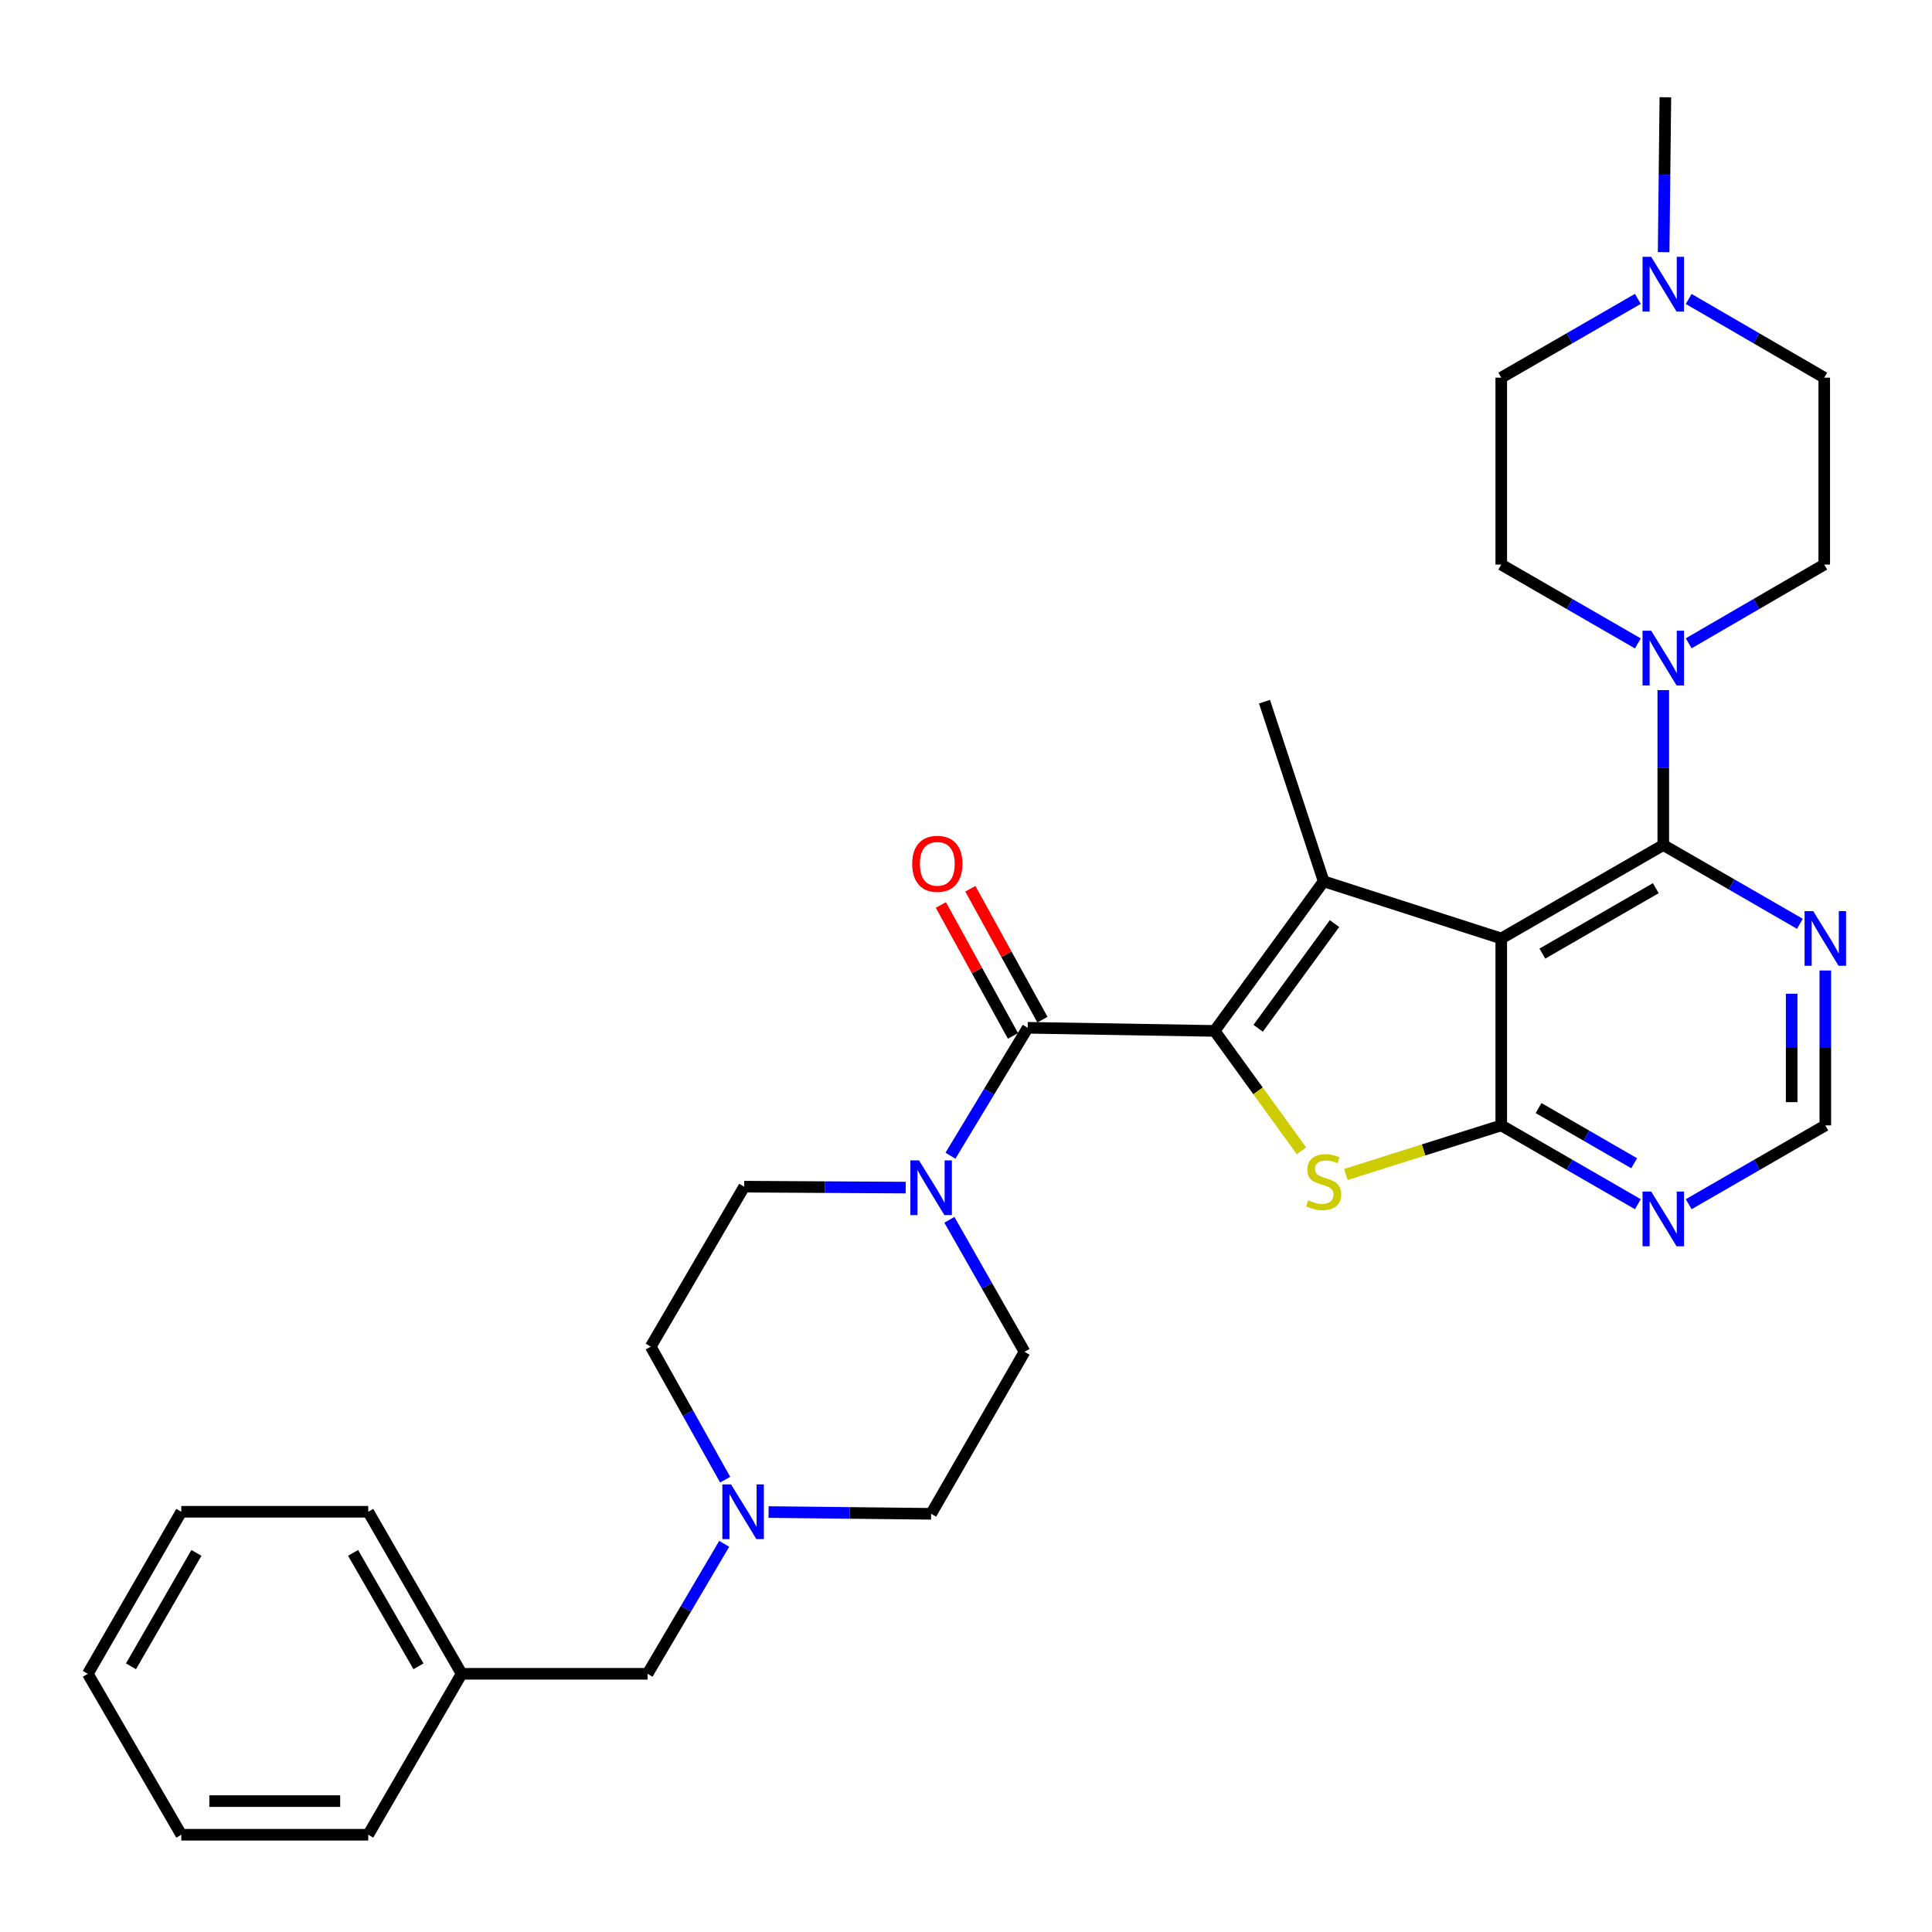 <?xml version='1.0' encoding='iso-8859-1'?>
<svg version='1.1' baseProfile='full'
              xmlns='http://www.w3.org/2000/svg'
                      xmlns:rdkit='http://www.rdkit.org/xml'
                      xmlns:xlink='http://www.w3.org/1999/xlink'
                  xml:space='preserve'
width='1000px' height='1000px' viewBox='0 0 1000 1000'>
<!-- END OF HEADER -->
<rect style='opacity:1.0;fill:#FFFFFF;stroke:none' width='1000' height='1000' x='0' y='0'> </rect>
<path class='bond-1' d='M 628.687,533.595 L 685.127,456.168' style='fill:none;fill-rule:evenodd;stroke:#000000;stroke-width:6px;stroke-linecap:butt;stroke-linejoin:miter;stroke-opacity:1' />
<path class='bond-1' d='M 651.227,532.24 L 690.735,478.041' style='fill:none;fill-rule:evenodd;stroke:#000000;stroke-width:6px;stroke-linecap:butt;stroke-linejoin:miter;stroke-opacity:1' />
<path class='bond-3' d='M 628.687,533.595 L 651.164,564.639' style='fill:none;fill-rule:evenodd;stroke:#000000;stroke-width:6px;stroke-linecap:butt;stroke-linejoin:miter;stroke-opacity:1' />
<path class='bond-3' d='M 651.164,564.639 L 673.641,595.682' style='fill:none;fill-rule:evenodd;stroke:#CCCC00;stroke-width:6px;stroke-linecap:butt;stroke-linejoin:miter;stroke-opacity:1' />
<path class='bond-4' d='M 628.687,533.595 L 531.936,531.979' style='fill:none;fill-rule:evenodd;stroke:#000000;stroke-width:6px;stroke-linecap:butt;stroke-linejoin:miter;stroke-opacity:1' />
<path class='bond-0' d='M 777.049,485.747 L 685.127,456.168' style='fill:none;fill-rule:evenodd;stroke:#000000;stroke-width:6px;stroke-linecap:butt;stroke-linejoin:miter;stroke-opacity:1' />
<path class='bond-5' d='M 777.049,485.747 L 860.911,437.386' style='fill:none;fill-rule:evenodd;stroke:#000000;stroke-width:6px;stroke-linecap:butt;stroke-linejoin:miter;stroke-opacity:1' />
<path class='bond-5' d='M 798.329,493.581 L 857.033,459.728' style='fill:none;fill-rule:evenodd;stroke:#000000;stroke-width:6px;stroke-linecap:butt;stroke-linejoin:miter;stroke-opacity:1' />
<path class='bond-31' d='M 777.049,485.747 L 777.049,582.498' style='fill:none;fill-rule:evenodd;stroke:#000000;stroke-width:6px;stroke-linecap:butt;stroke-linejoin:miter;stroke-opacity:1' />
<path class='bond-23' d='M 685.127,456.168 L 654.502,363.191' style='fill:none;fill-rule:evenodd;stroke:#000000;stroke-width:6px;stroke-linecap:butt;stroke-linejoin:miter;stroke-opacity:1' />
<path class='bond-2' d='M 777.049,582.498 L 736.833,595.206' style='fill:none;fill-rule:evenodd;stroke:#000000;stroke-width:6px;stroke-linecap:butt;stroke-linejoin:miter;stroke-opacity:1' />
<path class='bond-2' d='M 736.833,595.206 L 696.617,607.914' style='fill:none;fill-rule:evenodd;stroke:#CCCC00;stroke-width:6px;stroke-linecap:butt;stroke-linejoin:miter;stroke-opacity:1' />
<path class='bond-8' d='M 777.049,582.498 L 812.4,602.9' style='fill:none;fill-rule:evenodd;stroke:#000000;stroke-width:6px;stroke-linecap:butt;stroke-linejoin:miter;stroke-opacity:1' />
<path class='bond-8' d='M 812.4,602.9 L 847.75,623.302' style='fill:none;fill-rule:evenodd;stroke:#0000FF;stroke-width:6px;stroke-linecap:butt;stroke-linejoin:miter;stroke-opacity:1' />
<path class='bond-8' d='M 796.36,573.534 L 821.106,587.815' style='fill:none;fill-rule:evenodd;stroke:#000000;stroke-width:6px;stroke-linecap:butt;stroke-linejoin:miter;stroke-opacity:1' />
<path class='bond-8' d='M 821.106,587.815 L 845.851,602.096' style='fill:none;fill-rule:evenodd;stroke:#0000FF;stroke-width:6px;stroke-linecap:butt;stroke-linejoin:miter;stroke-opacity:1' />
<path class='bond-6' d='M 531.936,531.979 L 511.947,565.089' style='fill:none;fill-rule:evenodd;stroke:#000000;stroke-width:6px;stroke-linecap:butt;stroke-linejoin:miter;stroke-opacity:1' />
<path class='bond-6' d='M 511.947,565.089 L 491.958,598.199' style='fill:none;fill-rule:evenodd;stroke:#0000FF;stroke-width:6px;stroke-linecap:butt;stroke-linejoin:miter;stroke-opacity:1' />
<path class='bond-13' d='M 539.564,527.778 L 520.904,493.897' style='fill:none;fill-rule:evenodd;stroke:#000000;stroke-width:6px;stroke-linecap:butt;stroke-linejoin:miter;stroke-opacity:1' />
<path class='bond-13' d='M 520.904,493.897 L 502.245,460.017' style='fill:none;fill-rule:evenodd;stroke:#FF0000;stroke-width:6px;stroke-linecap:butt;stroke-linejoin:miter;stroke-opacity:1' />
<path class='bond-13' d='M 524.308,536.18 L 505.648,502.3' style='fill:none;fill-rule:evenodd;stroke:#000000;stroke-width:6px;stroke-linecap:butt;stroke-linejoin:miter;stroke-opacity:1' />
<path class='bond-13' d='M 505.648,502.3 L 486.989,468.419' style='fill:none;fill-rule:evenodd;stroke:#FF0000;stroke-width:6px;stroke-linecap:butt;stroke-linejoin:miter;stroke-opacity:1' />
<path class='bond-7' d='M 860.911,437.386 L 860.911,397.291' style='fill:none;fill-rule:evenodd;stroke:#000000;stroke-width:6px;stroke-linecap:butt;stroke-linejoin:miter;stroke-opacity:1' />
<path class='bond-7' d='M 860.911,397.291 L 860.911,357.196' style='fill:none;fill-rule:evenodd;stroke:#0000FF;stroke-width:6px;stroke-linecap:butt;stroke-linejoin:miter;stroke-opacity:1' />
<path class='bond-9' d='M 860.911,437.386 L 896.267,457.773' style='fill:none;fill-rule:evenodd;stroke:#000000;stroke-width:6px;stroke-linecap:butt;stroke-linejoin:miter;stroke-opacity:1' />
<path class='bond-9' d='M 896.267,457.773 L 931.623,478.159' style='fill:none;fill-rule:evenodd;stroke:#0000FF;stroke-width:6px;stroke-linecap:butt;stroke-linejoin:miter;stroke-opacity:1' />
<path class='bond-14' d='M 468.791,614.701 L 426.995,614.458' style='fill:none;fill-rule:evenodd;stroke:#0000FF;stroke-width:6px;stroke-linecap:butt;stroke-linejoin:miter;stroke-opacity:1' />
<path class='bond-14' d='M 426.995,614.458 L 385.199,614.216' style='fill:none;fill-rule:evenodd;stroke:#000000;stroke-width:6px;stroke-linecap:butt;stroke-linejoin:miter;stroke-opacity:1' />
<path class='bond-15' d='M 491.403,631.38 L 510.852,665.537' style='fill:none;fill-rule:evenodd;stroke:#0000FF;stroke-width:6px;stroke-linecap:butt;stroke-linejoin:miter;stroke-opacity:1' />
<path class='bond-15' d='M 510.852,665.537 L 530.301,699.694' style='fill:none;fill-rule:evenodd;stroke:#000000;stroke-width:6px;stroke-linecap:butt;stroke-linejoin:miter;stroke-opacity:1' />
<path class='bond-16' d='M 874.06,332.981 L 909.141,312.609' style='fill:none;fill-rule:evenodd;stroke:#0000FF;stroke-width:6px;stroke-linecap:butt;stroke-linejoin:miter;stroke-opacity:1' />
<path class='bond-16' d='M 909.141,312.609 L 944.222,292.236' style='fill:none;fill-rule:evenodd;stroke:#000000;stroke-width:6px;stroke-linecap:butt;stroke-linejoin:miter;stroke-opacity:1' />
<path class='bond-17' d='M 847.751,333.024 L 812.4,312.63' style='fill:none;fill-rule:evenodd;stroke:#0000FF;stroke-width:6px;stroke-linecap:butt;stroke-linejoin:miter;stroke-opacity:1' />
<path class='bond-17' d='M 812.4,312.63 L 777.049,292.236' style='fill:none;fill-rule:evenodd;stroke:#000000;stroke-width:6px;stroke-linecap:butt;stroke-linejoin:miter;stroke-opacity:1' />
<path class='bond-12' d='M 874.072,623.303 L 909.427,602.9' style='fill:none;fill-rule:evenodd;stroke:#0000FF;stroke-width:6px;stroke-linecap:butt;stroke-linejoin:miter;stroke-opacity:1' />
<path class='bond-12' d='M 909.427,602.9 L 944.783,582.498' style='fill:none;fill-rule:evenodd;stroke:#000000;stroke-width:6px;stroke-linecap:butt;stroke-linejoin:miter;stroke-opacity:1' />
<path class='bond-33' d='M 944.783,502.326 L 944.783,542.412' style='fill:none;fill-rule:evenodd;stroke:#0000FF;stroke-width:6px;stroke-linecap:butt;stroke-linejoin:miter;stroke-opacity:1' />
<path class='bond-33' d='M 944.783,542.412 L 944.783,582.498' style='fill:none;fill-rule:evenodd;stroke:#000000;stroke-width:6px;stroke-linecap:butt;stroke-linejoin:miter;stroke-opacity:1' />
<path class='bond-33' d='M 927.366,514.352 L 927.366,542.412' style='fill:none;fill-rule:evenodd;stroke:#0000FF;stroke-width:6px;stroke-linecap:butt;stroke-linejoin:miter;stroke-opacity:1' />
<path class='bond-33' d='M 927.366,542.412 L 927.366,570.472' style='fill:none;fill-rule:evenodd;stroke:#000000;stroke-width:6px;stroke-linecap:butt;stroke-linejoin:miter;stroke-opacity:1' />
<path class='bond-10' d='M 397.811,782.634 L 439.88,783.09' style='fill:none;fill-rule:evenodd;stroke:#0000FF;stroke-width:6px;stroke-linecap:butt;stroke-linejoin:miter;stroke-opacity:1' />
<path class='bond-10' d='M 439.88,783.09 L 481.95,783.546' style='fill:none;fill-rule:evenodd;stroke:#000000;stroke-width:6px;stroke-linecap:butt;stroke-linejoin:miter;stroke-opacity:1' />
<path class='bond-18' d='M 374.85,799.086 L 355.012,832.72' style='fill:none;fill-rule:evenodd;stroke:#0000FF;stroke-width:6px;stroke-linecap:butt;stroke-linejoin:miter;stroke-opacity:1' />
<path class='bond-18' d='M 355.012,832.72 L 335.174,866.354' style='fill:none;fill-rule:evenodd;stroke:#000000;stroke-width:6px;stroke-linecap:butt;stroke-linejoin:miter;stroke-opacity:1' />
<path class='bond-32' d='M 375.345,765.883 L 356.077,731.448' style='fill:none;fill-rule:evenodd;stroke:#0000FF;stroke-width:6px;stroke-linecap:butt;stroke-linejoin:miter;stroke-opacity:1' />
<path class='bond-32' d='M 356.077,731.448 L 336.809,697.014' style='fill:none;fill-rule:evenodd;stroke:#000000;stroke-width:6px;stroke-linecap:butt;stroke-linejoin:miter;stroke-opacity:1' />
<path class='bond-11' d='M 847.751,154.696 L 812.4,175.086' style='fill:none;fill-rule:evenodd;stroke:#0000FF;stroke-width:6px;stroke-linecap:butt;stroke-linejoin:miter;stroke-opacity:1' />
<path class='bond-11' d='M 812.4,175.086 L 777.049,195.476' style='fill:none;fill-rule:evenodd;stroke:#000000;stroke-width:6px;stroke-linecap:butt;stroke-linejoin:miter;stroke-opacity:1' />
<path class='bond-25' d='M 861.097,130.526 L 861.546,90.431' style='fill:none;fill-rule:evenodd;stroke:#0000FF;stroke-width:6px;stroke-linecap:butt;stroke-linejoin:miter;stroke-opacity:1' />
<path class='bond-25' d='M 861.546,90.431 L 861.995,50.336' style='fill:none;fill-rule:evenodd;stroke:#000000;stroke-width:6px;stroke-linecap:butt;stroke-linejoin:miter;stroke-opacity:1' />
<path class='bond-34' d='M 874.06,154.74 L 909.141,175.108' style='fill:none;fill-rule:evenodd;stroke:#0000FF;stroke-width:6px;stroke-linecap:butt;stroke-linejoin:miter;stroke-opacity:1' />
<path class='bond-34' d='M 909.141,175.108 L 944.222,195.476' style='fill:none;fill-rule:evenodd;stroke:#000000;stroke-width:6px;stroke-linecap:butt;stroke-linejoin:miter;stroke-opacity:1' />
<path class='bond-20' d='M 385.199,614.216 L 336.809,697.014' style='fill:none;fill-rule:evenodd;stroke:#000000;stroke-width:6px;stroke-linecap:butt;stroke-linejoin:miter;stroke-opacity:1' />
<path class='bond-19' d='M 530.301,699.694 L 481.95,783.546' style='fill:none;fill-rule:evenodd;stroke:#000000;stroke-width:6px;stroke-linecap:butt;stroke-linejoin:miter;stroke-opacity:1' />
<path class='bond-21' d='M 944.222,292.236 L 944.222,195.476' style='fill:none;fill-rule:evenodd;stroke:#000000;stroke-width:6px;stroke-linecap:butt;stroke-linejoin:miter;stroke-opacity:1' />
<path class='bond-22' d='M 777.049,292.236 L 777.049,195.476' style='fill:none;fill-rule:evenodd;stroke:#000000;stroke-width:6px;stroke-linecap:butt;stroke-linejoin:miter;stroke-opacity:1' />
<path class='bond-24' d='M 335.174,866.354 L 238.946,866.354' style='fill:none;fill-rule:evenodd;stroke:#000000;stroke-width:6px;stroke-linecap:butt;stroke-linejoin:miter;stroke-opacity:1' />
<path class='bond-26' d='M 238.946,866.354 L 190.595,782.492' style='fill:none;fill-rule:evenodd;stroke:#000000;stroke-width:6px;stroke-linecap:butt;stroke-linejoin:miter;stroke-opacity:1' />
<path class='bond-26' d='M 216.605,862.474 L 182.759,803.77' style='fill:none;fill-rule:evenodd;stroke:#000000;stroke-width:6px;stroke-linecap:butt;stroke-linejoin:miter;stroke-opacity:1' />
<path class='bond-27' d='M 238.946,866.354 L 190.595,949.664' style='fill:none;fill-rule:evenodd;stroke:#000000;stroke-width:6px;stroke-linecap:butt;stroke-linejoin:miter;stroke-opacity:1' />
<path class='bond-28' d='M 190.595,782.492 L 93.844,782.492' style='fill:none;fill-rule:evenodd;stroke:#000000;stroke-width:6px;stroke-linecap:butt;stroke-linejoin:miter;stroke-opacity:1' />
<path class='bond-29' d='M 190.595,949.664 L 93.844,949.664' style='fill:none;fill-rule:evenodd;stroke:#000000;stroke-width:6px;stroke-linecap:butt;stroke-linejoin:miter;stroke-opacity:1' />
<path class='bond-29' d='M 176.082,932.247 L 108.357,932.247' style='fill:none;fill-rule:evenodd;stroke:#000000;stroke-width:6px;stroke-linecap:butt;stroke-linejoin:miter;stroke-opacity:1' />
<path class='bond-35' d='M 93.844,782.492 L 45.455,866.354' style='fill:none;fill-rule:evenodd;stroke:#000000;stroke-width:6px;stroke-linecap:butt;stroke-linejoin:miter;stroke-opacity:1' />
<path class='bond-35' d='M 101.671,803.775 L 67.799,862.479' style='fill:none;fill-rule:evenodd;stroke:#000000;stroke-width:6px;stroke-linecap:butt;stroke-linejoin:miter;stroke-opacity:1' />
<path class='bond-30' d='M 93.844,949.664 L 45.455,866.354' style='fill:none;fill-rule:evenodd;stroke:#000000;stroke-width:6px;stroke-linecap:butt;stroke-linejoin:miter;stroke-opacity:1' />
<path  class='atom-4' d='M 677.127 621.265
Q 677.447 621.385, 678.767 621.945
Q 680.087 622.505, 681.527 622.865
Q 683.007 623.185, 684.447 623.185
Q 687.127 623.185, 688.687 621.905
Q 690.247 620.585, 690.247 618.305
Q 690.247 616.745, 689.447 615.785
Q 688.687 614.825, 687.487 614.305
Q 686.287 613.785, 684.287 613.185
Q 681.767 612.425, 680.247 611.705
Q 678.767 610.985, 677.687 609.465
Q 676.647 607.945, 676.647 605.385
Q 676.647 601.825, 679.047 599.625
Q 681.487 597.425, 686.287 597.425
Q 689.567 597.425, 693.287 598.985
L 692.367 602.065
Q 688.967 600.665, 686.407 600.665
Q 683.647 600.665, 682.127 601.825
Q 680.607 602.945, 680.647 604.905
Q 680.647 606.425, 681.407 607.345
Q 682.207 608.265, 683.327 608.785
Q 684.487 609.305, 686.407 609.905
Q 688.967 610.705, 690.487 611.505
Q 692.007 612.305, 693.087 613.945
Q 694.207 615.545, 694.207 618.305
Q 694.207 622.225, 691.567 624.345
Q 688.967 626.425, 684.607 626.425
Q 682.087 626.425, 680.167 625.865
Q 678.287 625.345, 676.047 624.425
L 677.127 621.265
' fill='#CCCC00'/>
<path  class='atom-7' d='M 475.69 600.617
L 484.97 615.617
Q 485.89 617.097, 487.37 619.777
Q 488.85 622.457, 488.93 622.617
L 488.93 600.617
L 492.69 600.617
L 492.69 628.937
L 488.81 628.937
L 478.85 612.537
Q 477.69 610.617, 476.45 608.417
Q 475.25 606.217, 474.89 605.537
L 474.89 628.937
L 471.21 628.937
L 471.21 600.617
L 475.69 600.617
' fill='#0000FF'/>
<path  class='atom-8' d='M 854.651 326.457
L 863.931 341.457
Q 864.851 342.937, 866.331 345.617
Q 867.811 348.297, 867.891 348.457
L 867.891 326.457
L 871.651 326.457
L 871.651 354.777
L 867.771 354.777
L 857.811 338.377
Q 856.651 336.457, 855.411 334.257
Q 854.211 332.057, 853.851 331.377
L 853.851 354.777
L 850.171 354.777
L 850.171 326.457
L 854.651 326.457
' fill='#0000FF'/>
<path  class='atom-9' d='M 854.651 616.737
L 863.931 631.737
Q 864.851 633.217, 866.331 635.897
Q 867.811 638.577, 867.891 638.737
L 867.891 616.737
L 871.651 616.737
L 871.651 645.057
L 867.771 645.057
L 857.811 628.657
Q 856.651 626.737, 855.411 624.537
Q 854.211 622.337, 853.851 621.657
L 853.851 645.057
L 850.171 645.057
L 850.171 616.737
L 854.651 616.737
' fill='#0000FF'/>
<path  class='atom-10' d='M 938.523 471.587
L 947.803 486.587
Q 948.723 488.067, 950.203 490.747
Q 951.683 493.427, 951.763 493.587
L 951.763 471.587
L 955.523 471.587
L 955.523 499.907
L 951.643 499.907
L 941.683 483.507
Q 940.523 481.587, 939.283 479.387
Q 938.083 477.187, 937.723 476.507
L 937.723 499.907
L 934.043 499.907
L 934.043 471.587
L 938.523 471.587
' fill='#0000FF'/>
<path  class='atom-11' d='M 378.378 768.332
L 387.658 783.332
Q 388.578 784.812, 390.058 787.492
Q 391.538 790.172, 391.618 790.332
L 391.618 768.332
L 395.378 768.332
L 395.378 796.652
L 391.498 796.652
L 381.538 780.252
Q 380.378 778.332, 379.138 776.132
Q 377.938 773.932, 377.578 773.252
L 377.578 796.652
L 373.898 796.652
L 373.898 768.332
L 378.378 768.332
' fill='#0000FF'/>
<path  class='atom-12' d='M 854.651 132.946
L 863.931 147.946
Q 864.851 149.426, 866.331 152.106
Q 867.811 154.786, 867.891 154.946
L 867.891 132.946
L 871.651 132.946
L 871.651 161.266
L 867.771 161.266
L 857.811 144.866
Q 856.651 142.946, 855.411 140.746
Q 854.211 138.546, 853.851 137.866
L 853.851 161.266
L 850.171 161.266
L 850.171 132.946
L 854.651 132.946
' fill='#0000FF'/>
<path  class='atom-14' d='M 472.152 447.113
Q 472.152 440.313, 475.512 436.513
Q 478.872 432.713, 485.152 432.713
Q 491.432 432.713, 494.792 436.513
Q 498.152 440.313, 498.152 447.113
Q 498.152 453.993, 494.752 457.913
Q 491.352 461.793, 485.152 461.793
Q 478.912 461.793, 475.512 457.913
Q 472.152 454.033, 472.152 447.113
M 485.152 458.593
Q 489.472 458.593, 491.792 455.713
Q 494.152 452.793, 494.152 447.113
Q 494.152 441.553, 491.792 438.753
Q 489.472 435.913, 485.152 435.913
Q 480.832 435.913, 478.472 438.713
Q 476.152 441.513, 476.152 447.113
Q 476.152 452.833, 478.472 455.713
Q 480.832 458.593, 485.152 458.593
' fill='#FF0000'/>
</svg>
